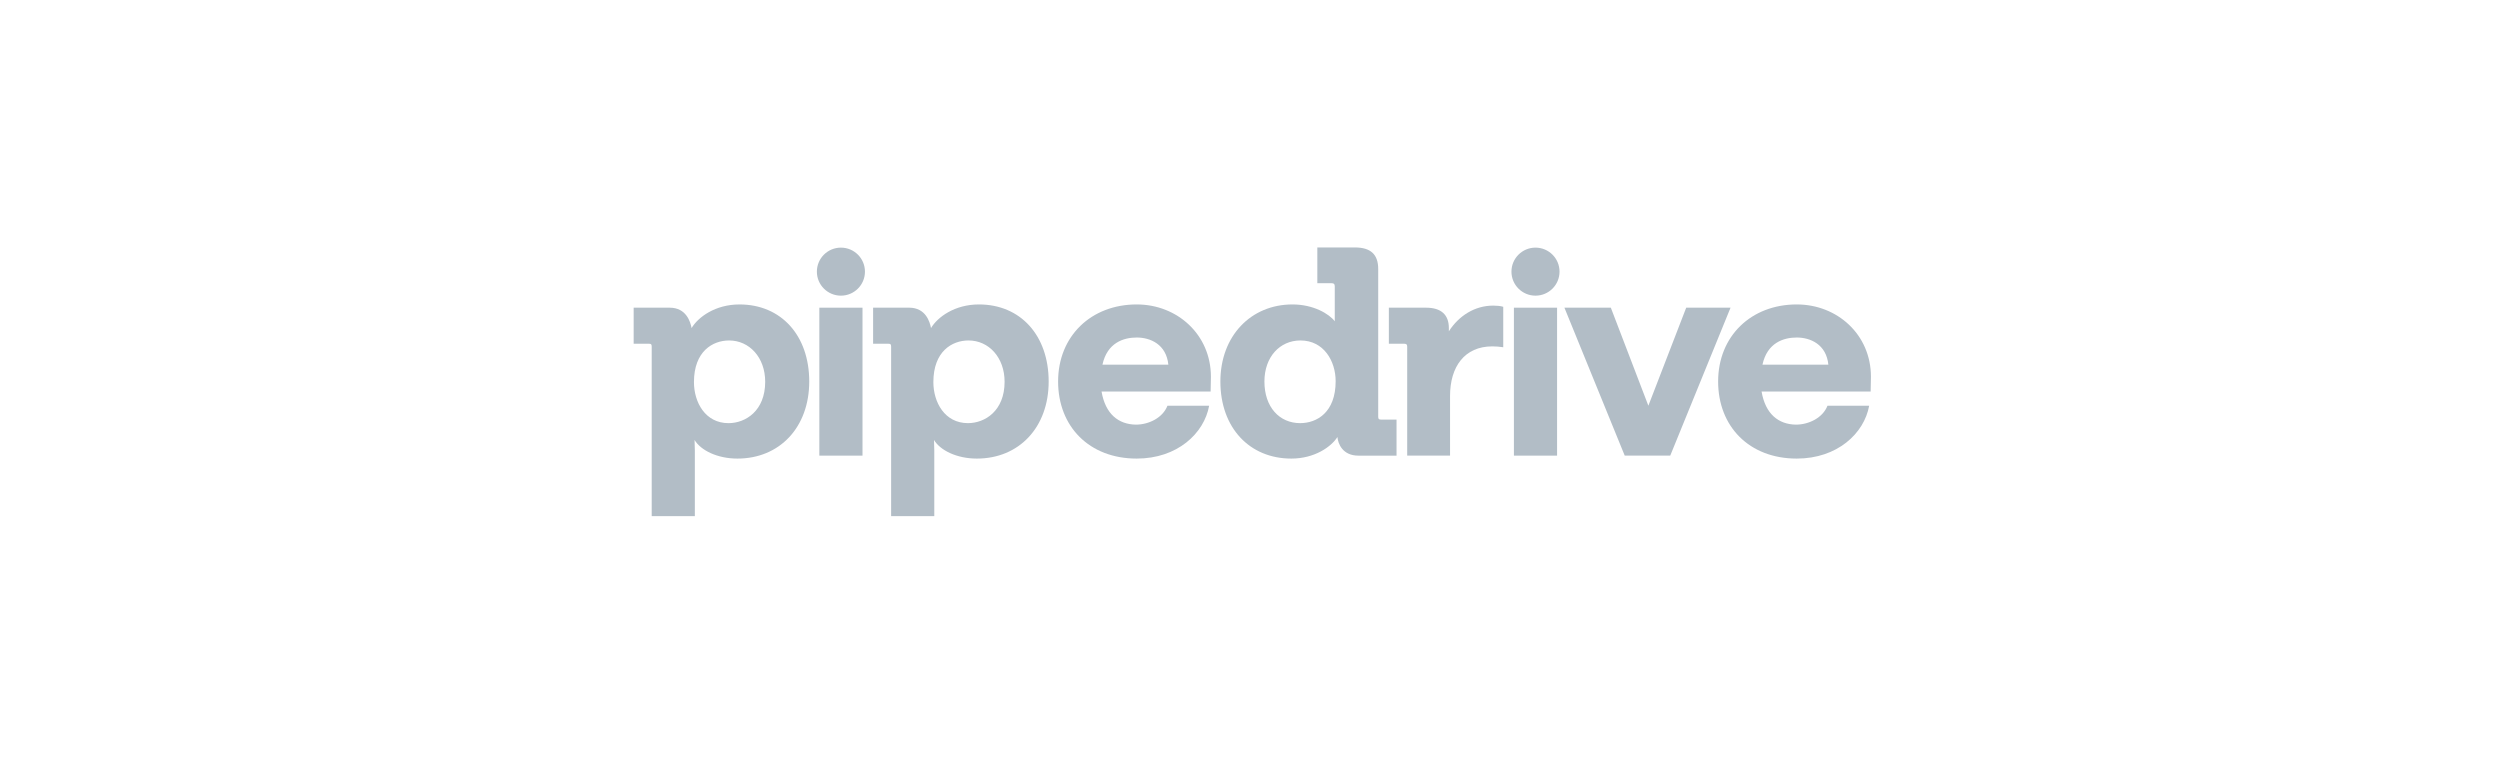 <svg width="537" height="165" viewBox="0 0 537 165" fill="none" xmlns="http://www.w3.org/2000/svg">
<path d="M180.629 63.507C183.481 63.507 185.792 61.198 185.792 58.348C185.792 55.499 183.481 53.19 180.629 53.19C177.777 53.19 175.465 55.499 175.465 58.348C175.465 61.198 177.777 63.507 180.629 63.507Z" fill="#B2BDC6"/>
<path d="M185.265 66.091H175.994V97.869H185.265V66.091Z" fill="#B2BDC6"/>
<path d="M329.823 63.507C332.675 63.507 334.987 61.198 334.987 58.348C334.987 55.499 332.675 53.19 329.823 53.19C326.971 53.19 324.659 55.499 324.659 58.348C324.659 61.198 326.971 63.507 329.823 63.507Z" fill="#B2BDC6"/>
<path d="M334.46 66.091H325.189V97.869H334.46V66.091Z" fill="#B2BDC6"/>
<path d="M401.878 80.933C401.878 71.862 394.641 65.393 385.943 65.393C376.165 65.393 369.054 72.18 369.054 81.949C369.054 91.591 375.721 98.504 385.943 98.504C394.641 98.504 400.417 93.114 401.497 87.15H392.544C391.528 89.751 388.543 91.211 385.751 91.211C382.005 91.148 379.212 88.927 378.387 84.106H401.815L401.878 80.933ZM378.577 78.332C379.593 73.639 383.084 72.498 385.94 72.498C388.861 72.498 392.289 73.957 392.733 78.332H378.577Z" fill="#B2BDC6"/>
<path d="M362.197 66.091H371.72L358.766 97.869H348.991L336.037 66.091H346.007L354.069 87.147L362.197 66.091Z" fill="#B2BDC6"/>
<path d="M311.215 71.165C313.375 67.802 316.803 65.645 320.738 65.645C321.437 65.645 322.325 65.708 322.897 65.9V74.59C322.136 74.464 321.311 74.401 320.549 74.401C314.58 74.401 311.47 78.778 311.47 85.056V97.869H302.265V74.464C302.265 73.957 302.073 73.828 301.503 73.828H298.327V66.091H306.326C309.565 66.091 311.215 67.614 311.215 70.469V71.165Z" fill="#B2BDC6"/>
<path d="M296.675 90.129C296.168 90.129 296.039 90.003 296.039 89.494V57.782C296.039 54.612 294.389 53.152 291.024 53.152H282.962V60.826H285.946C286.516 60.826 286.708 61.015 286.708 61.525V69.01C285.502 67.425 282.137 65.393 277.629 65.393C268.676 65.393 262.138 72.18 262.138 81.949C262.138 91.906 268.424 98.504 277.374 98.504C282.389 98.504 285.946 95.966 287.278 93.875C287.404 95.271 288.358 97.872 291.786 97.872H299.977V90.135H296.675V90.129ZM279.279 90.89C274.834 90.89 271.597 87.465 271.597 81.946C271.597 76.681 274.9 73.13 279.342 73.13C284.357 73.13 286.897 77.571 286.897 81.883C286.897 88.607 282.836 90.89 279.279 90.89Z" fill="#B2BDC6"/>
<path d="M260.105 80.933C260.105 71.862 252.867 65.393 244.169 65.393C234.392 65.393 227.28 72.18 227.28 81.949C227.28 91.591 233.948 98.504 244.169 98.504C252.867 98.504 258.644 93.114 259.724 87.15H250.771C249.754 89.751 246.77 91.211 243.977 91.211C240.231 91.148 237.439 88.927 236.614 84.106H260.042L260.105 80.933ZM236.806 78.332C237.823 73.639 241.314 72.498 244.169 72.498C247.091 72.498 250.519 73.957 250.963 78.332H236.806Z" fill="#B2BDC6"/>
<path d="M210.268 65.393C205.061 65.393 201.378 68.12 199.983 70.466C199.728 69.133 198.84 66.088 195.286 66.088H187.542V73.828H190.715C191.285 73.828 191.414 73.954 191.414 74.463V110.871H200.685V96.79L200.622 94.507C201.954 96.727 205.511 98.504 209.827 98.504C218.906 98.504 225.255 91.78 225.255 81.949C225.249 72.051 219.218 65.393 210.268 65.393ZM207.916 90.89C202.902 90.89 200.487 86.386 200.487 82.075C200.487 75.479 204.488 73.13 208.043 73.13C212.359 73.13 215.787 76.747 215.787 82.009C215.79 88.226 211.6 90.89 207.916 90.89Z" fill="#B2BDC6"/>
<path d="M173.824 81.948C173.824 91.78 167.474 98.504 158.395 98.504C154.079 98.504 150.522 96.727 149.19 94.507L149.253 96.79V110.87H139.985V74.463C139.985 73.957 139.859 73.828 139.287 73.828H136.11V66.091H143.857C147.412 66.091 148.302 69.135 148.554 70.469C149.952 68.122 153.632 65.395 158.839 65.395C167.792 65.393 173.824 72.051 173.824 81.948ZM164.364 82.011C164.364 76.746 160.936 73.133 156.617 73.133C153.062 73.133 149.061 75.479 149.061 82.077C149.061 86.389 151.473 90.893 156.491 90.893C160.174 90.89 164.364 88.226 164.364 82.011Z" fill="#B2BDC6"/>
</svg>
